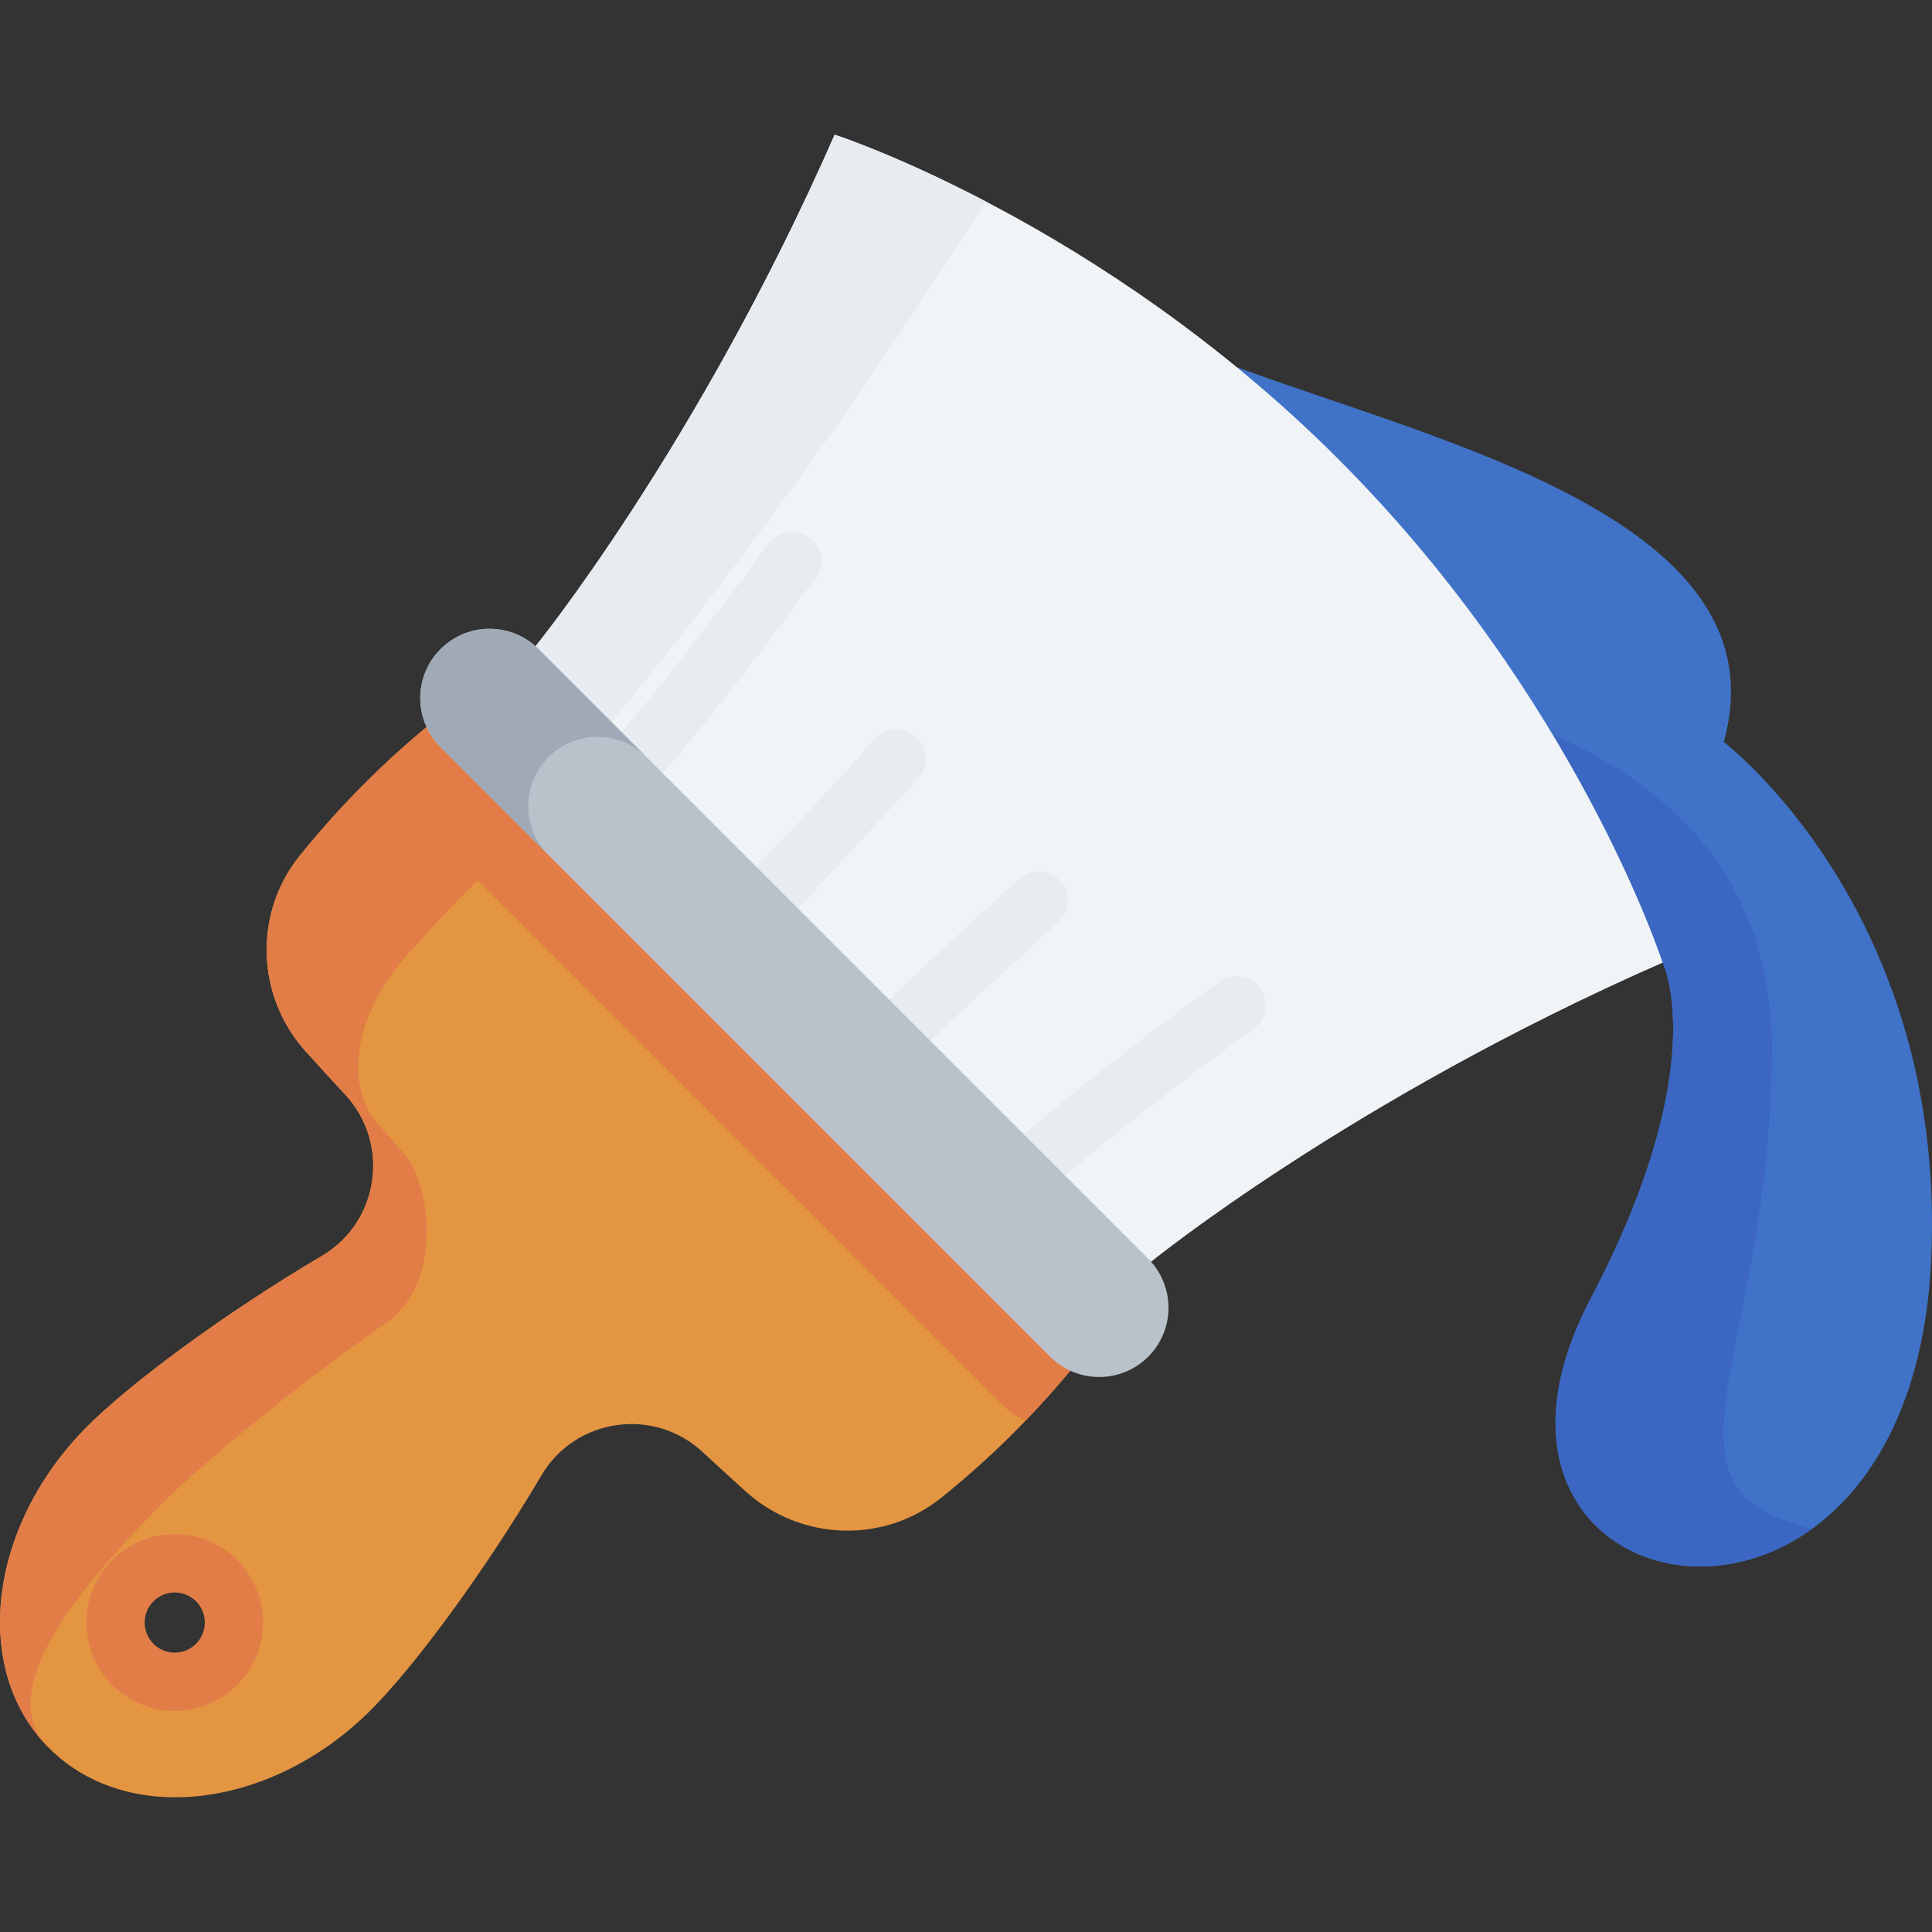 <svg width="72" height="72" viewBox="0 0 72 72" fill="none" xmlns="http://www.w3.org/2000/svg">
<rect x="0" y="0" width="72" height="72" fill="#333333" stroke="none"/>
<g clip-path="url(#clip0_506_3560)">
<path d="M71.965 47.019C71.716 52.098 69.838 55.307 67.534 56.974H67.533C62.327 60.738 54.947 56.623 59.274 48.403C63.87 39.675 61.96 35.873 61.96 35.873L55.239 26.478L46.087 13.681C53.734 16.505 66.52 19.429 64.24 27.652C64.24 27.652 72.604 33.993 71.965 47.019Z" fill="#4073C8"/>
<path d="M67.533 56.974C62.327 60.738 54.947 56.623 59.274 48.403C63.87 39.675 61.96 35.873 61.96 35.873L55.239 26.478C58.95 27.484 66.031 30.52 66.031 39.021C66.032 50.536 61.107 55.478 67.533 56.974Z" fill="#3B66C1"/>
<path d="M19.961 24.079C19.961 24.079 25.997 16.655 31.106 5.02C31.106 5.02 40.977 8.21 49.873 17.107C58.77 26.003 61.96 35.874 61.96 35.874C50.325 40.983 42.901 47.019 42.901 47.019L29.604 37.375L19.961 24.079Z" fill="#F1F4F6"/>
<path d="M36.728 7.503C30.814 16.976 24.987 24.282 22.38 27.415L19.961 24.08C19.961 24.08 25.997 16.655 31.106 5.02C31.106 5.02 33.38 5.754 36.728 7.503Z" fill="#E7ECF1"/>
<path d="M28.96 34.165C28.69 34.165 28.42 34.065 28.209 33.864C27.776 33.449 27.76 32.761 28.175 32.328C28.192 32.31 29.935 30.486 32.62 27.537C33.024 27.093 33.711 27.061 34.155 27.464C34.599 27.868 34.631 28.555 34.227 28.999C31.523 31.97 29.763 33.812 29.745 33.83C29.532 34.053 29.246 34.165 28.96 34.165Z" fill="#E7ECF1"/>
<path d="M33.9 39.105C33.614 39.105 33.328 38.993 33.115 38.769C32.7 38.336 32.715 37.648 33.149 37.233C33.167 37.216 35.008 35.456 37.979 32.752C38.423 32.348 39.11 32.38 39.514 32.824C39.918 33.268 39.886 33.955 39.442 34.359C36.493 37.044 34.669 38.786 34.651 38.804C34.44 39.005 34.17 39.105 33.9 39.105Z" fill="#E7ECF1"/>
<path d="M23.932 29.138C23.679 29.138 23.424 29.049 23.218 28.87C22.766 28.475 22.72 27.788 23.114 27.337C23.137 27.31 25.466 24.635 28.638 20.255C28.99 19.769 29.669 19.66 30.155 20.012C30.642 20.364 30.75 21.043 30.398 21.529C27.162 25.997 24.848 28.655 24.751 28.766C24.536 29.012 24.235 29.138 23.932 29.138Z" fill="#E7ECF1"/>
<path d="M38.928 44.133C38.625 44.133 38.324 44.007 38.109 43.761C37.715 43.309 37.761 42.623 38.213 42.228C38.324 42.131 40.982 39.816 45.45 36.581C45.936 36.229 46.615 36.338 46.967 36.824C47.319 37.31 47.21 37.989 46.724 38.341C42.344 41.513 39.669 43.842 39.642 43.865C39.436 44.044 39.182 44.133 38.928 44.133Z" fill="#E7ECF1"/>
<path d="M39.887 46.748C32.987 38.846 28.725 35.432 20.988 28.691C20.809 28.534 20.628 28.376 20.444 28.216C20.015 28.472 19.537 27.591 19.067 26.77C18.64 26.022 18.221 25.324 17.858 25.585C17.843 25.595 17.83 25.605 17.816 25.615C16.476 26.576 15.22 27.619 14.048 28.749C13.024 29.731 12.063 30.781 11.166 31.895C9.434 34.048 9.55 37.154 11.405 39.2C11.894 39.737 12.383 40.272 12.874 40.803C14.555 42.623 14.133 45.538 12.004 46.798C8.352 48.957 4.875 51.535 3.261 53.149C-0.448 56.859 -1.088 62.23 1.831 65.149C4.749 68.068 10.12 67.428 13.829 63.719C15.444 62.104 18.023 58.628 20.182 54.976C21.441 52.846 24.357 52.425 26.175 54.104C26.707 54.596 27.243 55.086 27.78 55.573C29.826 57.43 32.932 57.546 35.083 55.813C36.197 54.918 37.248 53.958 38.231 52.932C39.324 51.799 40.335 50.588 41.268 49.297C41.307 49.243 41.333 49.188 41.346 49.135C41.544 48.367 39.393 47.57 39.887 46.748ZM8.072 62.027C7.211 62.89 5.815 62.89 4.951 62.027C4.089 61.165 4.089 59.768 4.951 58.908C5.815 58.046 7.211 58.046 8.072 58.908C8.934 59.768 8.934 61.165 8.072 62.027Z" fill="#E49542"/>
<path d="M41.346 49.135C41.333 49.188 41.307 49.244 41.268 49.297C40.335 50.588 39.324 51.799 38.231 52.932C37.908 52.806 37.605 52.613 37.344 52.352L14.627 29.635C14.367 29.375 14.172 29.072 14.048 28.749C15.22 27.619 16.476 26.576 17.816 25.615C17.981 25.715 18.136 25.838 18.279 25.982L40.998 48.7C41.133 48.835 41.25 48.981 41.346 49.135Z" fill="#E27D47"/>
<path d="M21.818 29.268C21.365 28.966 20.906 28.619 20.444 28.215C19.624 28.706 18.622 25.039 17.858 25.585C15.329 27.392 13.1 29.495 11.166 31.896C9.434 34.048 9.549 37.156 11.407 39.2C11.893 39.738 12.385 40.272 12.876 40.805C14.554 42.623 14.134 45.538 12.003 46.798C8.351 48.957 4.876 51.536 3.261 53.15C-0.447 56.86 -1.088 62.231 1.832 65.149C-0.145 63.174 2.39 59.697 6.098 55.987C7.714 54.373 11.044 51.649 14.455 49.249C16.444 47.849 16.139 44.208 15.025 42.954C14.699 42.586 14.374 42.219 14.052 41.845C12.826 40.431 13.233 37.847 15.031 35.761C17.083 33.385 19.345 31.222 21.818 29.268Z" fill="#E27D47"/>
<path d="M39.137 50.561L16.419 27.843C15.41 26.834 15.41 25.199 16.419 24.19C17.428 23.181 19.063 23.181 20.072 24.19L42.79 46.908C43.798 47.917 43.798 49.552 42.79 50.561C41.781 51.569 40.146 51.569 39.137 50.561Z" fill="#B9C1CB"/>
<path d="M20.444 31.869L16.418 27.842C15.409 26.834 15.409 25.199 16.419 24.19C16.924 23.685 17.584 23.434 18.245 23.435C18.905 23.434 19.566 23.685 20.07 24.19L24.096 28.216C23.592 27.712 22.931 27.46 22.27 27.46C21.609 27.459 20.949 27.71 20.444 28.215C19.435 29.224 19.436 30.86 20.444 31.869Z" fill="#A0AAB7"/>
<path d="M6.512 63.76C5.669 63.76 4.825 63.438 4.183 62.796C2.899 61.512 2.899 59.423 4.183 58.139C5.467 56.854 7.557 56.854 8.841 58.139C10.125 59.423 10.125 61.512 8.841 62.796C8.841 62.796 8.841 62.796 8.841 62.796C8.199 63.438 7.355 63.76 6.512 63.76ZM8.073 62.028H8.074H8.073ZM6.512 59.347C6.213 59.347 5.931 59.464 5.72 59.675C5.508 59.887 5.392 60.168 5.392 60.467C5.392 60.767 5.508 61.048 5.72 61.26C5.931 61.471 6.213 61.588 6.512 61.588C6.811 61.588 7.093 61.471 7.304 61.26C7.741 60.823 7.741 60.112 7.304 59.675C7.093 59.464 6.811 59.347 6.512 59.347Z" fill="#E27D47"/>
</g>
<defs>
<clipPath id="clip0_506_3560">
<rect width="72" height="72" fill="white"/>
</clipPath>
</defs>
</svg>

